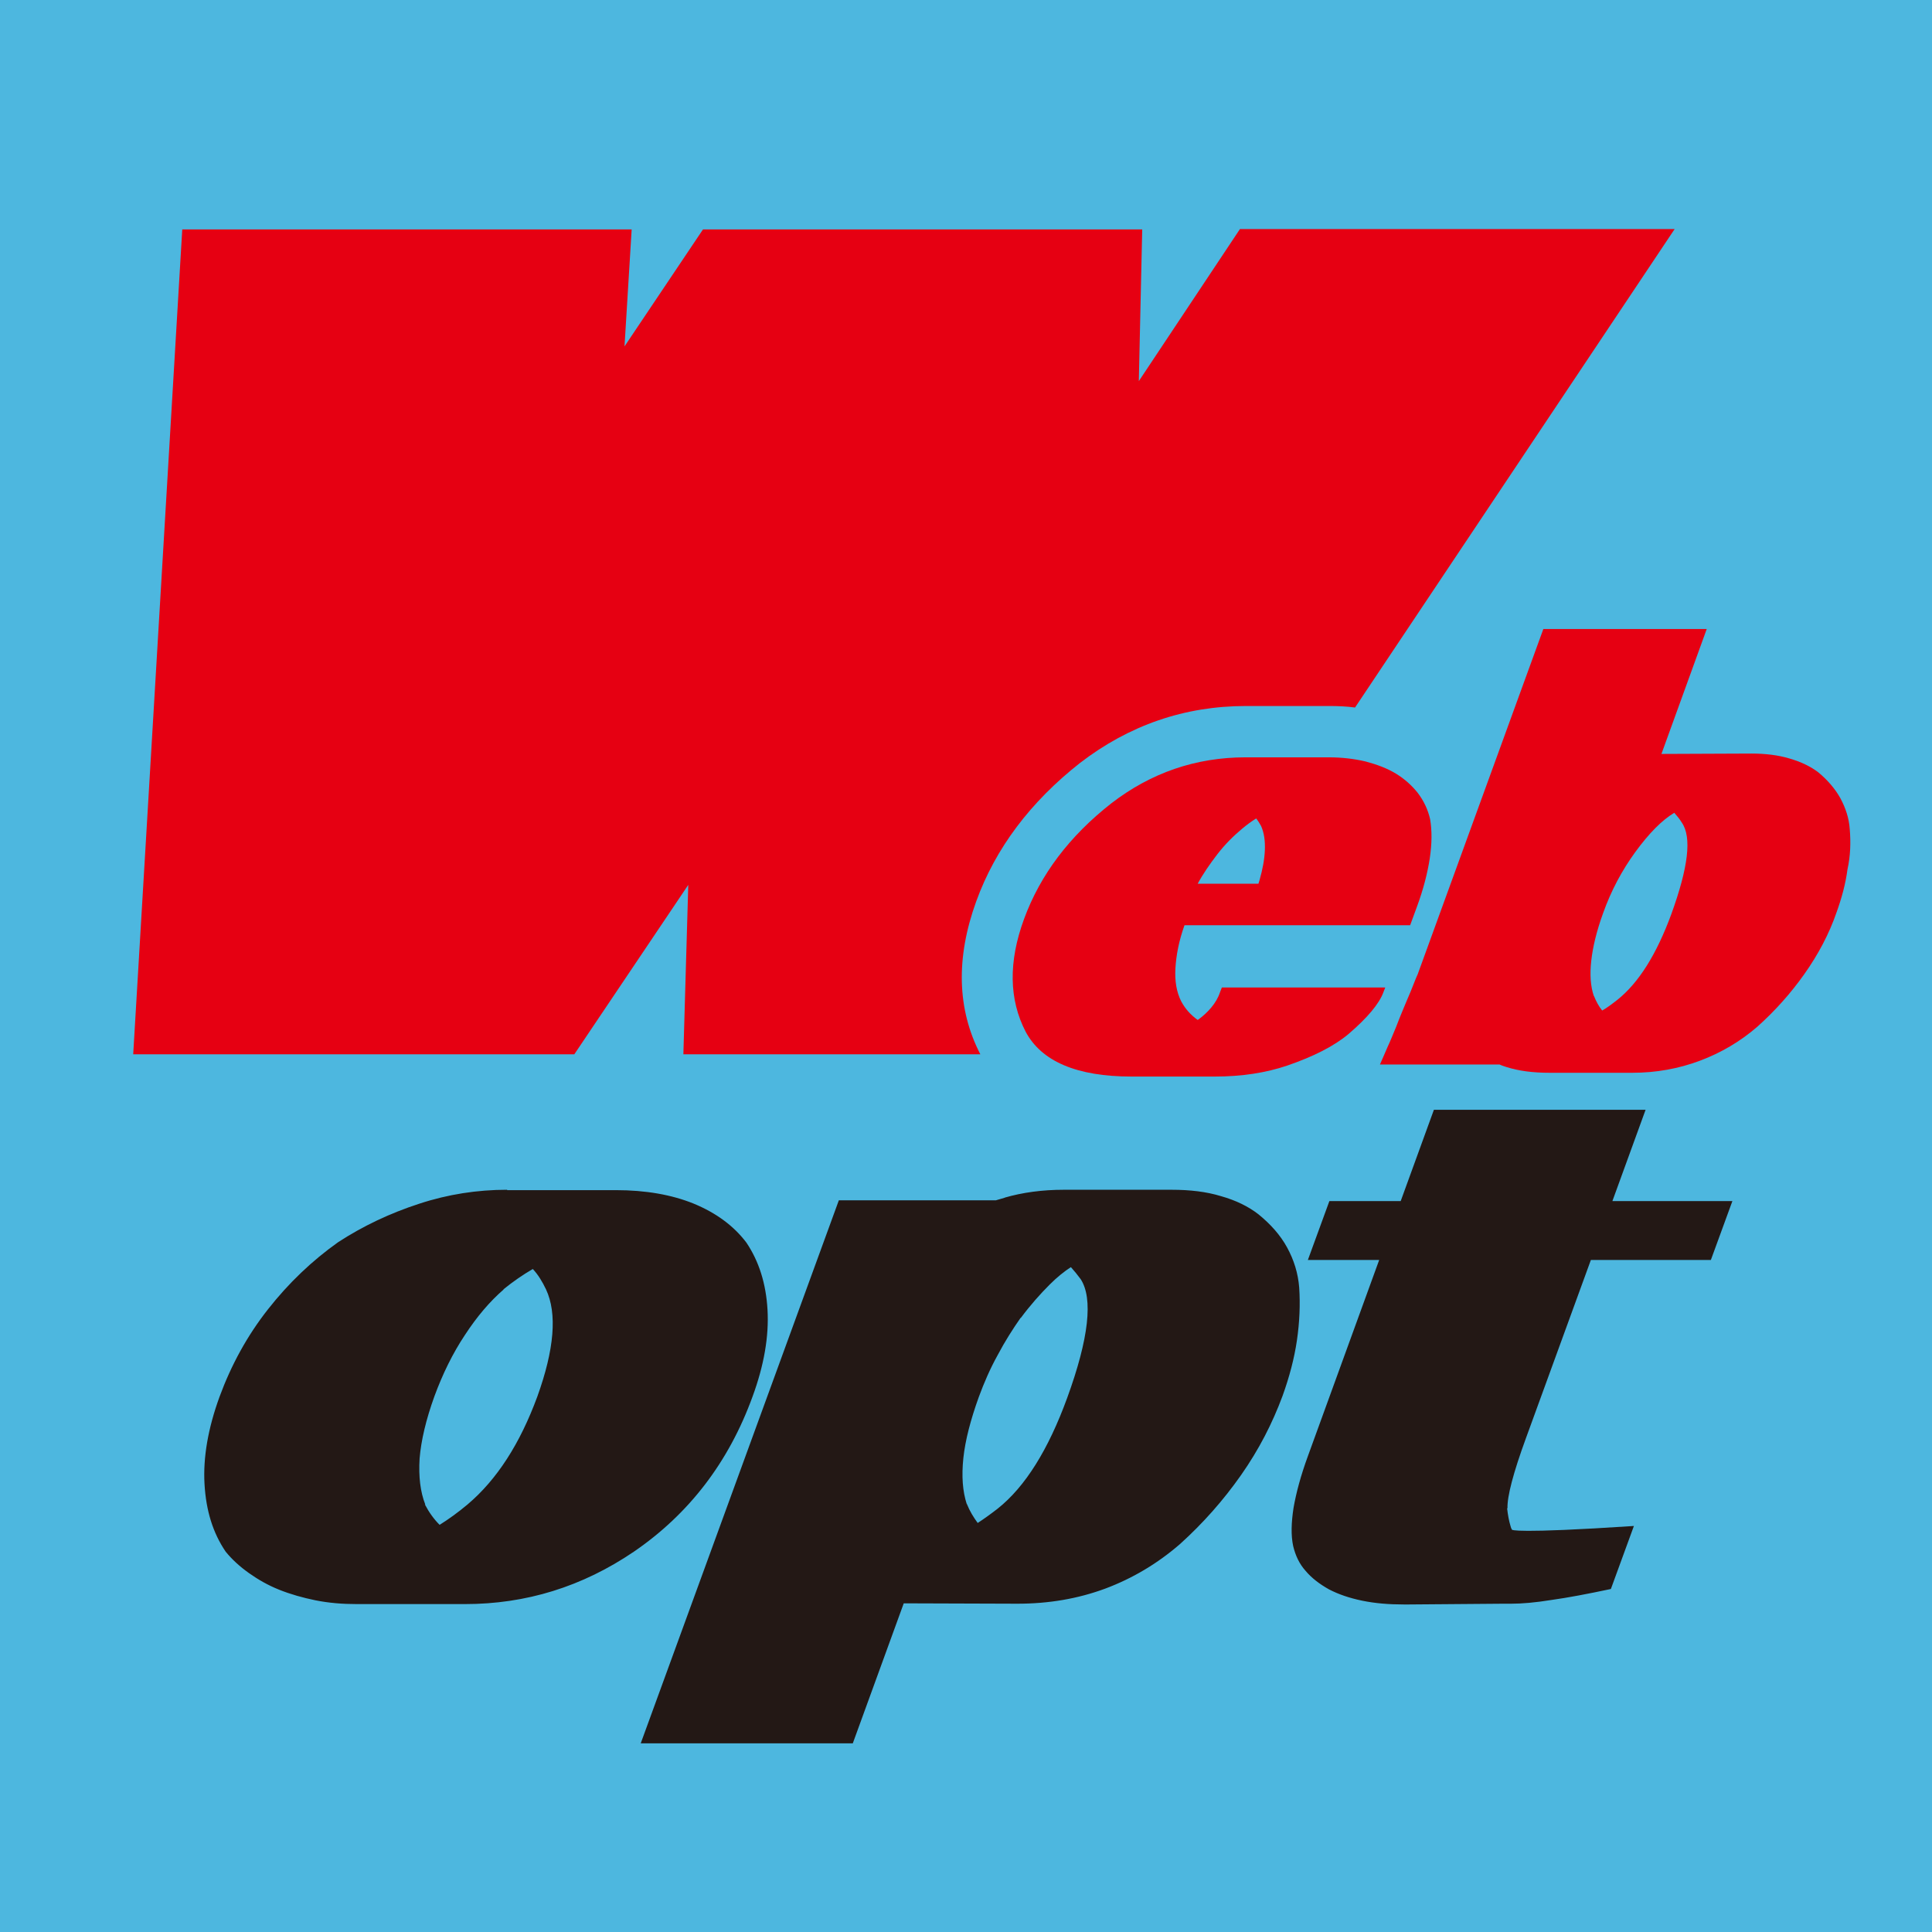 <?xml version="1.0" encoding="utf-8"?>
<!-- Generator: Adobe Illustrator 26.0.1, SVG Export Plug-In . SVG Version: 6.00 Build 0)  -->
<svg version="1.1" id="レイヤー_1" xmlns="http://www.w3.org/2000/svg" xmlns:xlink="http://www.w3.org/1999/xlink" x="0px"
	 y="0px" viewBox="0 0 512 512" style="enable-background:new 0 0 512 512;" xml:space="preserve">
<style type="text/css">
	.st0{fill:#4DB7DF;}
	.st1{fill:#231815;}
	.st2{fill:#E60012;}
</style>
<g>
	<rect class="st0" width="512" height="512"/>
	<path class="st1" d="M269.6,425c8.3,0,16-1.3,23.3-4c7.2-2.7,13.8-6.6,19.8-11.8c6.1-5.5,11.5-11.6,16.2-18.3
		c4.7-6.7,8.3-13.7,11-21c1.8-5,3.1-9.9,3.8-14.7c0.7-4.8,0.9-9.5,0.6-14c-0.3-3.8-1.4-7.3-3.2-10.6c-1.8-3.3-4.4-6.2-7.6-8.8
		c-2.7-2.1-6-3.7-9.9-4.8c-3.9-1.2-8.3-1.7-13.1-1.7h-28.6c-5.6,0-10.9,0.7-15.7,2.1h0.1c-0.8,0.2-1.6,0.5-2.4,0.7h-41.6L169.8,462
		H226l13.5-37.1L269.6,425z M282.8,370.5c-5,13.7-11.1,23.5-18.4,29.3c-1.8,1.4-3.6,2.7-5.3,3.8c-1.1-1.5-2.1-3.1-2.9-5.1l0,0.1
		c-1.1-3.4-1.4-7.4-0.9-12.2c0.5-4.7,1.9-10.1,4.1-16.2c1.4-3.8,3-7.5,5-11.1c1.9-3.6,4-6.9,6.1-9.9l0,0.1c2.6-3.5,5.2-6.4,7.7-8.9
		c2-2,3.9-3.5,5.6-4.6c0.9,1,1.7,2,2.6,3.2C289.7,344.1,288.6,354.6,282.8,370.5z M398.3,425c0.4,0,0.9,0,1.4,0c0.3,0,0.6,0,0.8,0
		c2.8,0,6.4-0.3,10.7-1c4.3-0.6,9.6-1.6,15.7-2.9l6.1-16.7c-31.8,2.1-32.3,1-32.3,1c-0.2-0.3-0.3-0.6-0.4-1
		c-0.4-1.3-0.7-2.9-0.9-4.7h0.1c-0.1-3.1,1.5-9.3,4.9-18.6l17.2-47.2h31.8l5.7-15.6h-31.8l8.8-24.2H380l-8.8,24.2h-18.9l-5.7,15.6
		h18.9l-18.9,52c-1.9,5.2-3.1,9.7-3.8,13.7c-0.6,3.9-0.7,7.3-0.1,10.1c0.6,2.5,1.6,4.7,3.3,6.6c1.6,1.9,3.7,3.5,6.2,4.9
		c2.5,1.3,5.4,2.3,8.8,3c3.4,0.7,7,1,11,1c0.4,0,0.9,0,1.4,0L398.3,425z M134.4,315.3c-7.9,0-15.7,1.2-23.3,3.7
		c-7.7,2.5-14.9,5.9-21.5,10.2C82.7,334.1,76.5,340,71,347c-5.5,7-9.7,14.7-12.8,23.1c-3.1,8.5-4.4,16.2-4,23.2
		c0.4,7,2.2,12.9,5.6,17.9c1.7,2.1,3.8,4,6.2,5.7c2.4,1.7,5,3.2,8,4.4c3,1.2,6.2,2.1,9.6,2.8c3.5,0.7,7.1,1,11,1h28.6
		c16.2,0,31.1-4.6,44.8-13.9c14.6-10,25.1-23.7,31.4-41c3.1-8.4,4.4-16.1,4-23.1c-0.4-7-2.3-12.9-5.6-17.8
		c-3.4-4.5-8.1-7.9-13.9-10.3c-5.9-2.4-12.8-3.6-20.7-3.6H134.4z M142.4,370.1c-4.6,12.5-10.7,22-18.5,28.6c-2.5,2.1-5,3.9-7.4,5.4
		c-1.5-1.5-2.8-3.3-3.9-5.4h0.1c-1.3-3.3-1.8-7.4-1.5-12.2c0.4-4.8,1.7-10.3,3.9-16.4c2.2-6,4.9-11.5,8.1-16.3
		c3.2-4.9,6.6-8.9,10.3-12.1h-0.1c2.6-2.1,5.2-3.9,7.8-5.4c1.4,1.5,2.5,3.3,3.5,5.4C147.7,348.1,146.9,357.6,142.4,370.1z"/>
	<path class="st2" d="M258.7,238.9c5.1-14.1,14.4-26.4,27.5-36.7c13-10,27.7-15.1,44-15.1h22c2.4,0,4.7,0.1,6.9,0.4l84.7-126.8
		H328.6L301.8,101l0.9-40.2H186.3l-20.8,31l1.9-31H48.3l-13,218.6h116.9l30.2-44.9l-1.3,44.9h78.7
		C253.6,267.4,253.3,253.8,258.7,238.9z"/>
	<path class="st2" d="M379,217.1c-0.6-2.6-1.7-4.9-3.3-7c-1.6-2-3.5-3.7-5.8-5.1c-2.3-1.4-5-2.4-8-3.2c-3-0.7-6.2-1.1-9.8-1.1h-22
		c-13.2,0-25.1,4.1-35.6,12.2c-11.1,8.7-18.8,18.9-23.1,30.6c-4.2,11.4-4,21.4,0.4,29.9c4.2,7.9,13.6,11.9,28.1,11.9h22
		c7.2,0,13.6-1,19.2-2.9c7-2.4,12.5-5.2,16.3-8.4c5-4.3,8.1-8,9.2-11l0.5-1.3h-43.3l-0.5,1.3c-0.5,1.5-1.3,2.8-2.3,4
		c-1,1.2-2.1,2.2-3.3,3.1c-0.1,0.1-0.2,0.1-0.3,0.2c-1.8-1.3-3.3-2.9-4.4-5c-1.2-2.4-1.7-5.3-1.5-8.7c0.2-3.4,0.9-7.2,2.4-11.4h59.8
		l1.8-4.9c1.7-4.6,2.8-8.9,3.4-12.8C379.5,223.5,379.5,220.1,379,217.1z M335.2,225.3c-0.1,2.5-0.6,5.1-1.4,7.9l-0.3,1h-16.1
		c1.4-2.6,3.2-5.2,5.2-7.8c2-2.6,4.2-4.8,6.6-6.8c1.2-1,2.4-1.9,3.7-2.7c0.5,0.6,0.9,1.3,1.3,2C335,220.7,335.3,222.8,335.2,225.3z"
		/>
	<path class="st2" d="M490.2,219.7c-0.2-2.9-1.1-5.6-2.5-8.2c-1.4-2.5-3.4-4.8-5.8-6.8c-2.1-1.6-4.6-2.8-7.7-3.7
		c-3-0.9-6.4-1.3-10-1.3l-23.9,0.1l12-33.1h-43.3l-33.3,91.5c-0.1,0.2-0.2,0.5-0.4,0.9c-0.2,0.4-0.4,1.1-0.8,2
		c-0.4,1-0.9,2.3-1.7,4.1c-0.7,1.7-1.7,4-2.8,6.9c-0.8,1.9-1.5,3.7-2.3,5.4c-0.8,1.8-1.4,3.3-2,4.6h31.7c0.6,0.3,1.3,0.5,1.9,0.7
		c3.2,1,6.9,1.5,11.3,1.5h22c6.3,0,12.3-1.1,17.9-3.2c5.6-2.1,10.7-5.1,15.2-9c4.7-4.2,8.9-8.9,12.5-14c3.6-5.1,6.5-10.5,8.5-16.3
		c1.4-3.9,2.4-7.6,2.9-11.4C490.4,226.8,490.5,223.2,490.2,219.7z M442.9,242.3c-3.9,10.6-8.6,18.1-14.2,22.6
		c-1.4,1.1-2.7,2.1-4.1,2.9c-0.9-1.1-1.6-2.4-2.2-3.9l0,0.1c-0.9-2.6-1.1-5.7-0.7-9.4c0.4-3.6,1.4-7.8,3.1-12.5
		c2.2-6.2,5.1-11.5,8.5-16.2c3.7-5.1,7.2-8.6,10.4-10.5c0.7,0.8,1.4,1.6,2,2.6C448.4,221.9,447.4,229.9,442.9,242.3z"/>
</g>
</svg>
